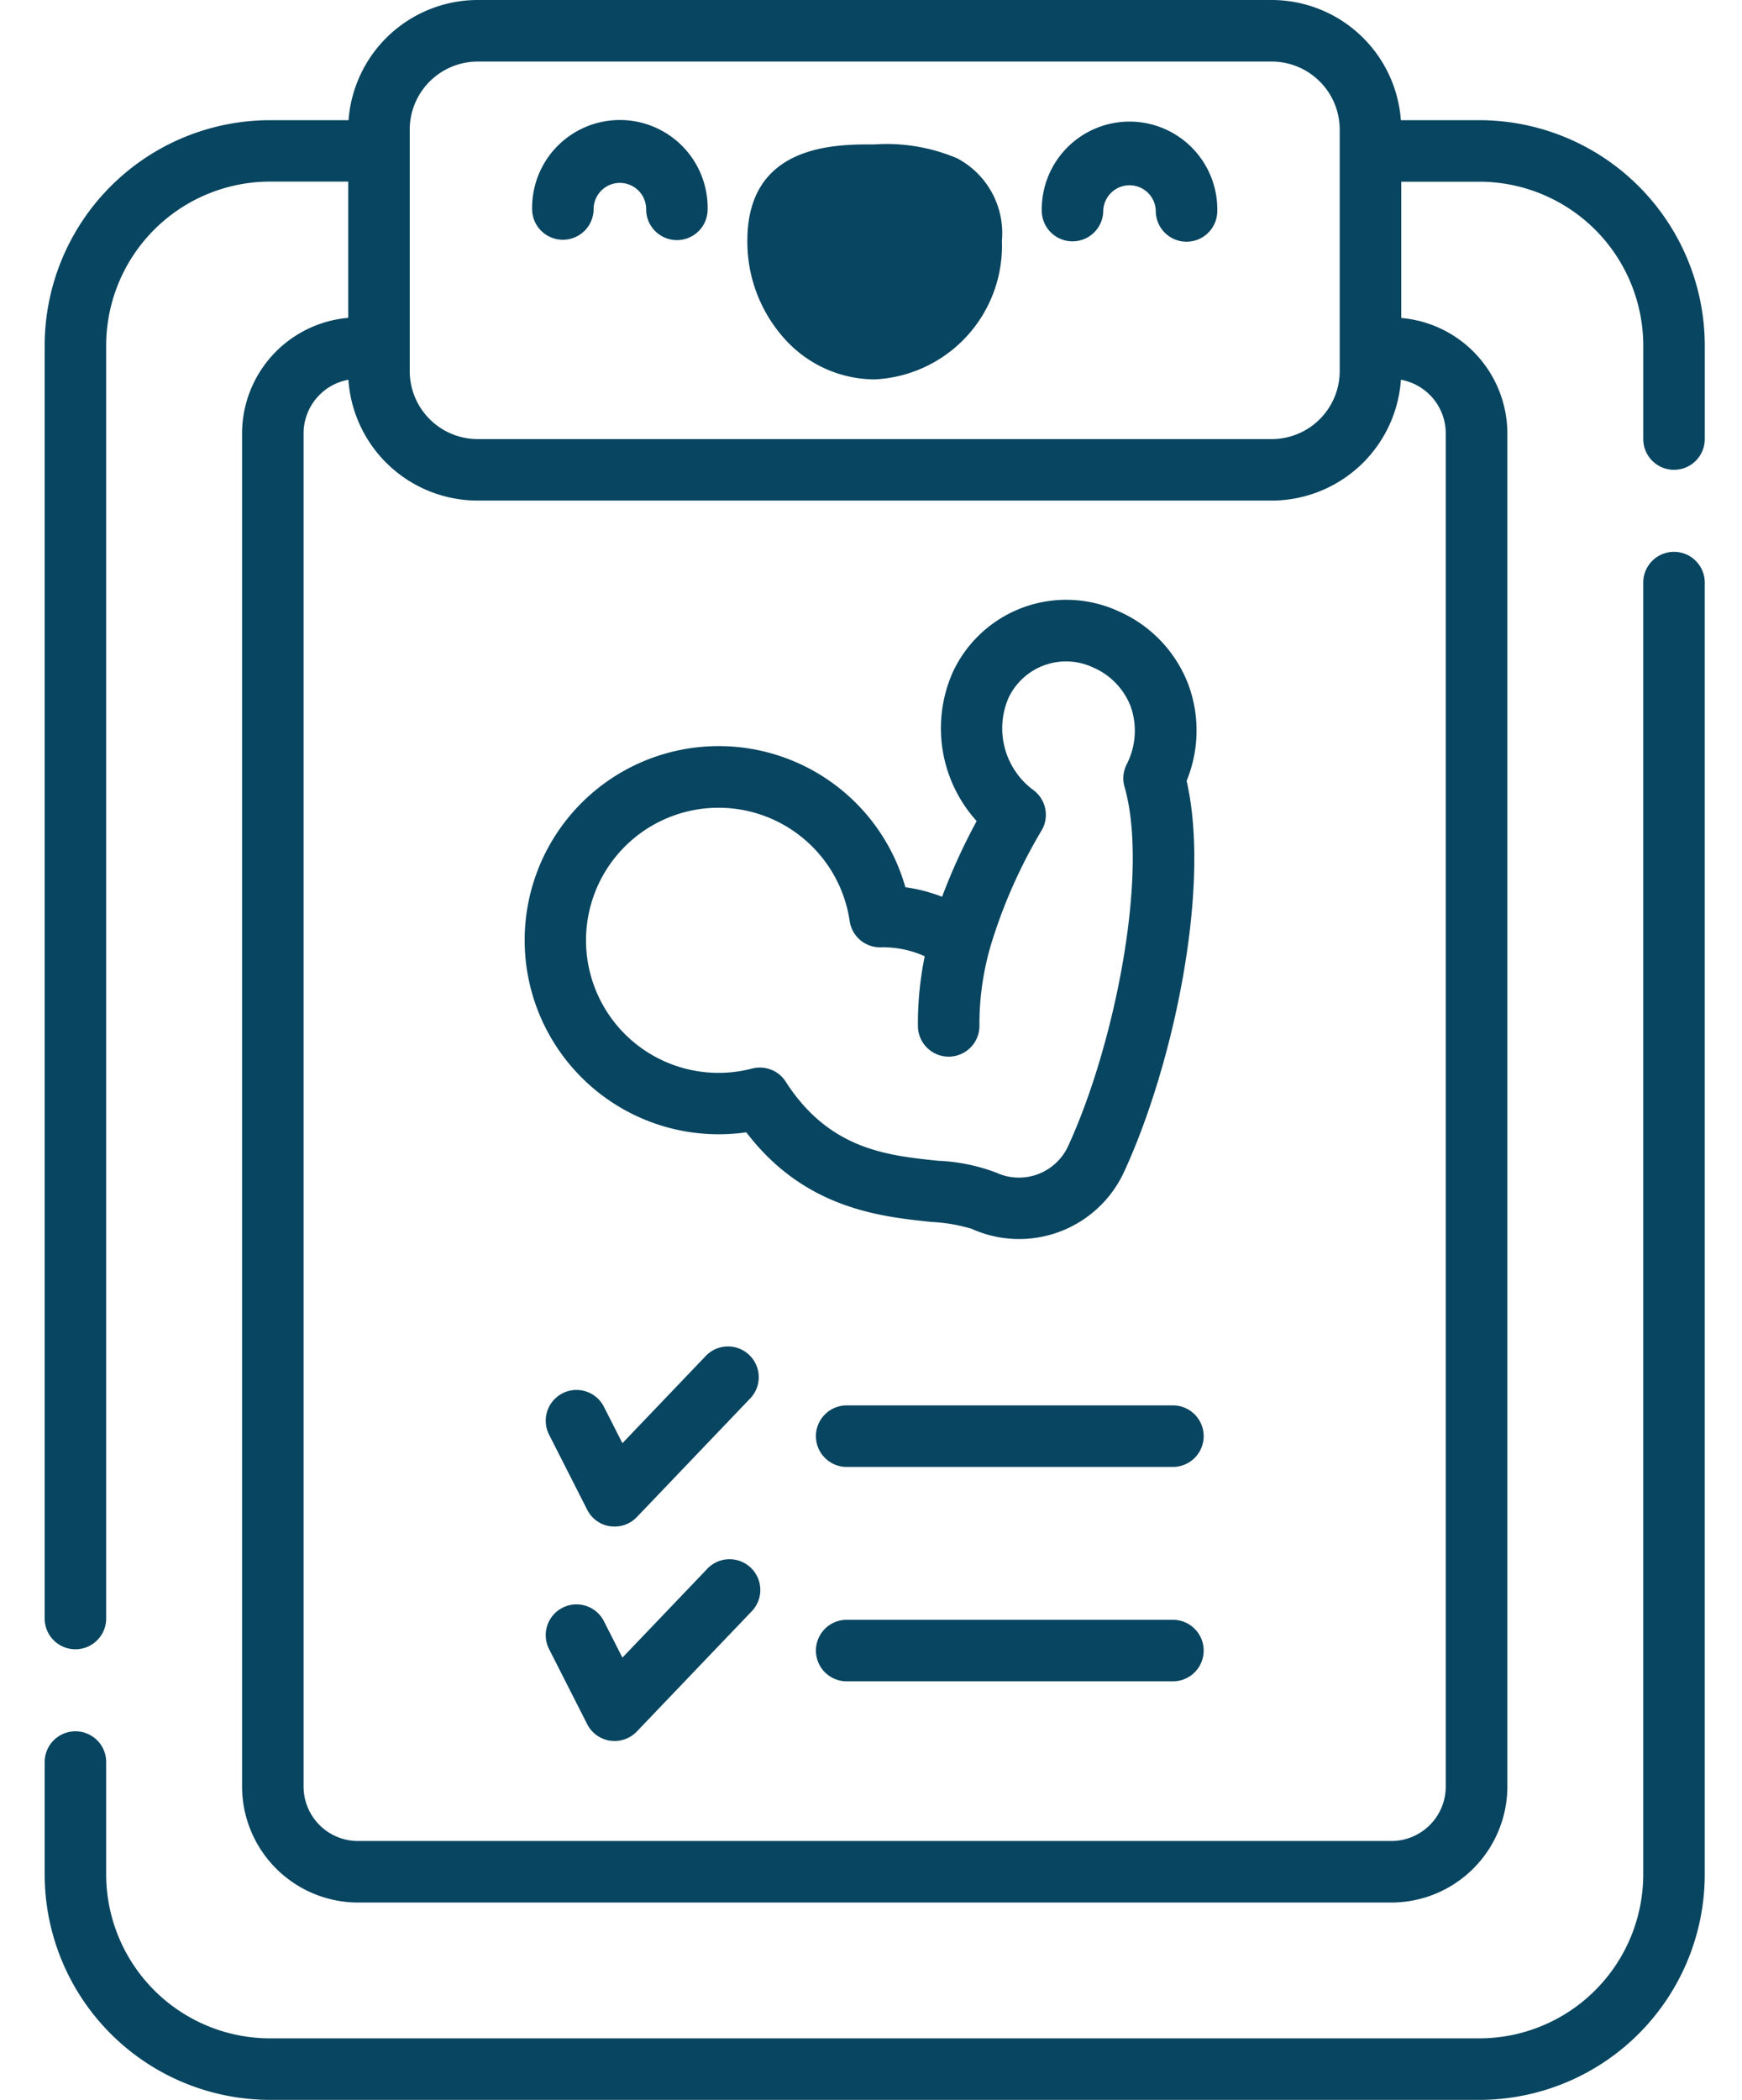 <?xml version="1.0" encoding="UTF-8"?>
<svg xmlns="http://www.w3.org/2000/svg" xmlns:xlink="http://www.w3.org/1999/xlink" width="78" height="94" viewBox="0 0 78 94">
  <defs>
    <clipPath id="clip-Wellness_Programs">
      <rect width="78" height="94"></rect>
    </clipPath>
  </defs>
  <g id="Wellness_Programs" data-name="Wellness Programs" clip-path="url(#clip-Wellness_Programs)">
    <path id="Union_9" data-name="Union 9" d="M10.09,94A10.1,10.1,0,0,1,0,83.91V78.878a1.377,1.377,0,0,1,2.754,0V83.91a7.345,7.345,0,0,0,7.336,7.336H64.242a7.345,7.345,0,0,0,7.336-7.336V26.08a1.377,1.377,0,1,1,2.754,0V83.91A10.1,10.1,0,0,1,64.242,94Zm3.938-8.834a5.2,5.2,0,0,1-5.189-5.189V19.4a5.2,5.2,0,0,1,4.753-5.171v-6.1h-3.5A7.345,7.345,0,0,0,2.754,15.47V72.452a1.377,1.377,0,0,1-2.754,0V15.47A10.1,10.1,0,0,1,10.09,5.38h3.517A5.806,5.806,0,0,1,19.39,0H54.943a5.806,5.806,0,0,1,5.783,5.38h3.517a10.1,10.1,0,0,1,10.09,10.09v4.184a1.377,1.377,0,0,1-2.754,0V15.47a7.345,7.345,0,0,0-7.336-7.336h-3.5v6.1A5.2,5.2,0,0,1,65.494,19.4V79.977A5.2,5.2,0,0,1,60.3,85.166ZM11.593,19.4V79.977a2.438,2.438,0,0,0,2.435,2.435H60.3a2.438,2.438,0,0,0,2.435-2.435V19.4A2.439,2.439,0,0,0,60.727,17a5.805,5.805,0,0,1-5.785,5.408H19.39A5.805,5.805,0,0,1,13.6,17,2.439,2.439,0,0,0,11.593,19.4Zm4.753-2.788a3.047,3.047,0,0,0,3.044,3.044H54.943a3.047,3.047,0,0,0,3.044-3.044V5.8a3.047,3.047,0,0,0-3.044-3.044H19.39A3.047,3.047,0,0,0,16.346,5.8V16.615ZM25.32,77.922a1.377,1.377,0,0,1-1.027-.739l-1.708-3.363a1.377,1.377,0,1,1,2.456-1.247l.828,1.63,3.767-3.941a1.377,1.377,0,1,1,1.991,1.9l-5.11,5.346a1.378,1.378,0,0,1-1.2.411Zm10.591-2.658a1.377,1.377,0,1,1,0-2.754H50.519a1.377,1.377,0,1,1,0,2.754ZM25.32,68.324a1.377,1.377,0,0,1-1.027-.739l-1.708-3.364a1.377,1.377,0,1,1,2.456-1.247l.828,1.63,3.767-3.941a1.377,1.377,0,0,1,1.991,1.9l-5.11,5.346a1.375,1.375,0,0,1-1.2.411Zm10.591-2.658a1.377,1.377,0,0,1,0-2.754H50.519a1.377,1.377,0,1,1,0,2.754Zm5.552-10.671a7.419,7.419,0,0,0-1.741-.294c-2.3-.238-5.7-.59-8.305-4.014a8.688,8.688,0,1,1,7.122-10.971,7.306,7.306,0,0,1,1.644.428,27.193,27.193,0,0,1,1.548-3.389A6.192,6.192,0,0,1,40.658,30.1a5.6,5.6,0,0,1,7.43-2.735,5.846,5.846,0,0,1,3.149,3.353,5.951,5.951,0,0,1-.105,4.24c1.089,4.719-.558,12.635-2.8,17.5a5.175,5.175,0,0,1-6.866,2.531ZM40,51.961a8.343,8.343,0,0,1,2.612.533,2.423,2.423,0,0,0,3.212-1.184c2.085-4.521,3.636-12.24,2.528-16.087a1.377,1.377,0,0,1,.087-.988,3.291,3.291,0,0,0,.2-2.579,3.126,3.126,0,0,0-1.7-1.78,2.847,2.847,0,0,0-3.791,1.387,3.437,3.437,0,0,0,1.1,4.088,1.377,1.377,0,0,1,.4,1.807,23.134,23.134,0,0,0-2.318,5.271,1.369,1.369,0,0,1-.038.142,12.464,12.464,0,0,0-.437,3.34,1.377,1.377,0,0,1-2.754.025,14.865,14.865,0,0,1,.305-3.129,4.511,4.511,0,0,0-1.967-.4,1.377,1.377,0,0,1-1.394-1.176,5.934,5.934,0,1,0-4.388,6.607,1.366,1.366,0,0,1,.171-.036h.006a1.371,1.371,0,0,1,.791.126l.007,0h0a1.377,1.377,0,0,1,.565.518C35.145,51.459,37.727,51.726,40,51.961ZM33.064,15.091a6.487,6.487,0,0,1-1.6-4.344c.014-4.278,3.927-4.283,5.6-4.283h.11a8.075,8.075,0,0,1,3.678.62,3.791,3.791,0,0,1,2.009,3.7,5.987,5.987,0,0,1-5.7,6.2A5.446,5.446,0,0,1,33.064,15.091Zm18.06-4.271a1.377,1.377,0,0,1-1.373-1.381A1.176,1.176,0,0,0,47.4,9.431a1.377,1.377,0,1,1-2.754-.009,3.93,3.93,0,1,1,7.859.025,1.377,1.377,0,0,1-1.377,1.373Zm-22.819-.072a1.377,1.377,0,0,1-1.373-1.381,1.176,1.176,0,0,0-2.352-.007,1.377,1.377,0,1,1-2.754-.009,3.93,3.93,0,1,1,7.859.025,1.377,1.377,0,0,1-1.377,1.373Z" transform="translate(2)" fill="#084560"></path>
  </g>
</svg>
